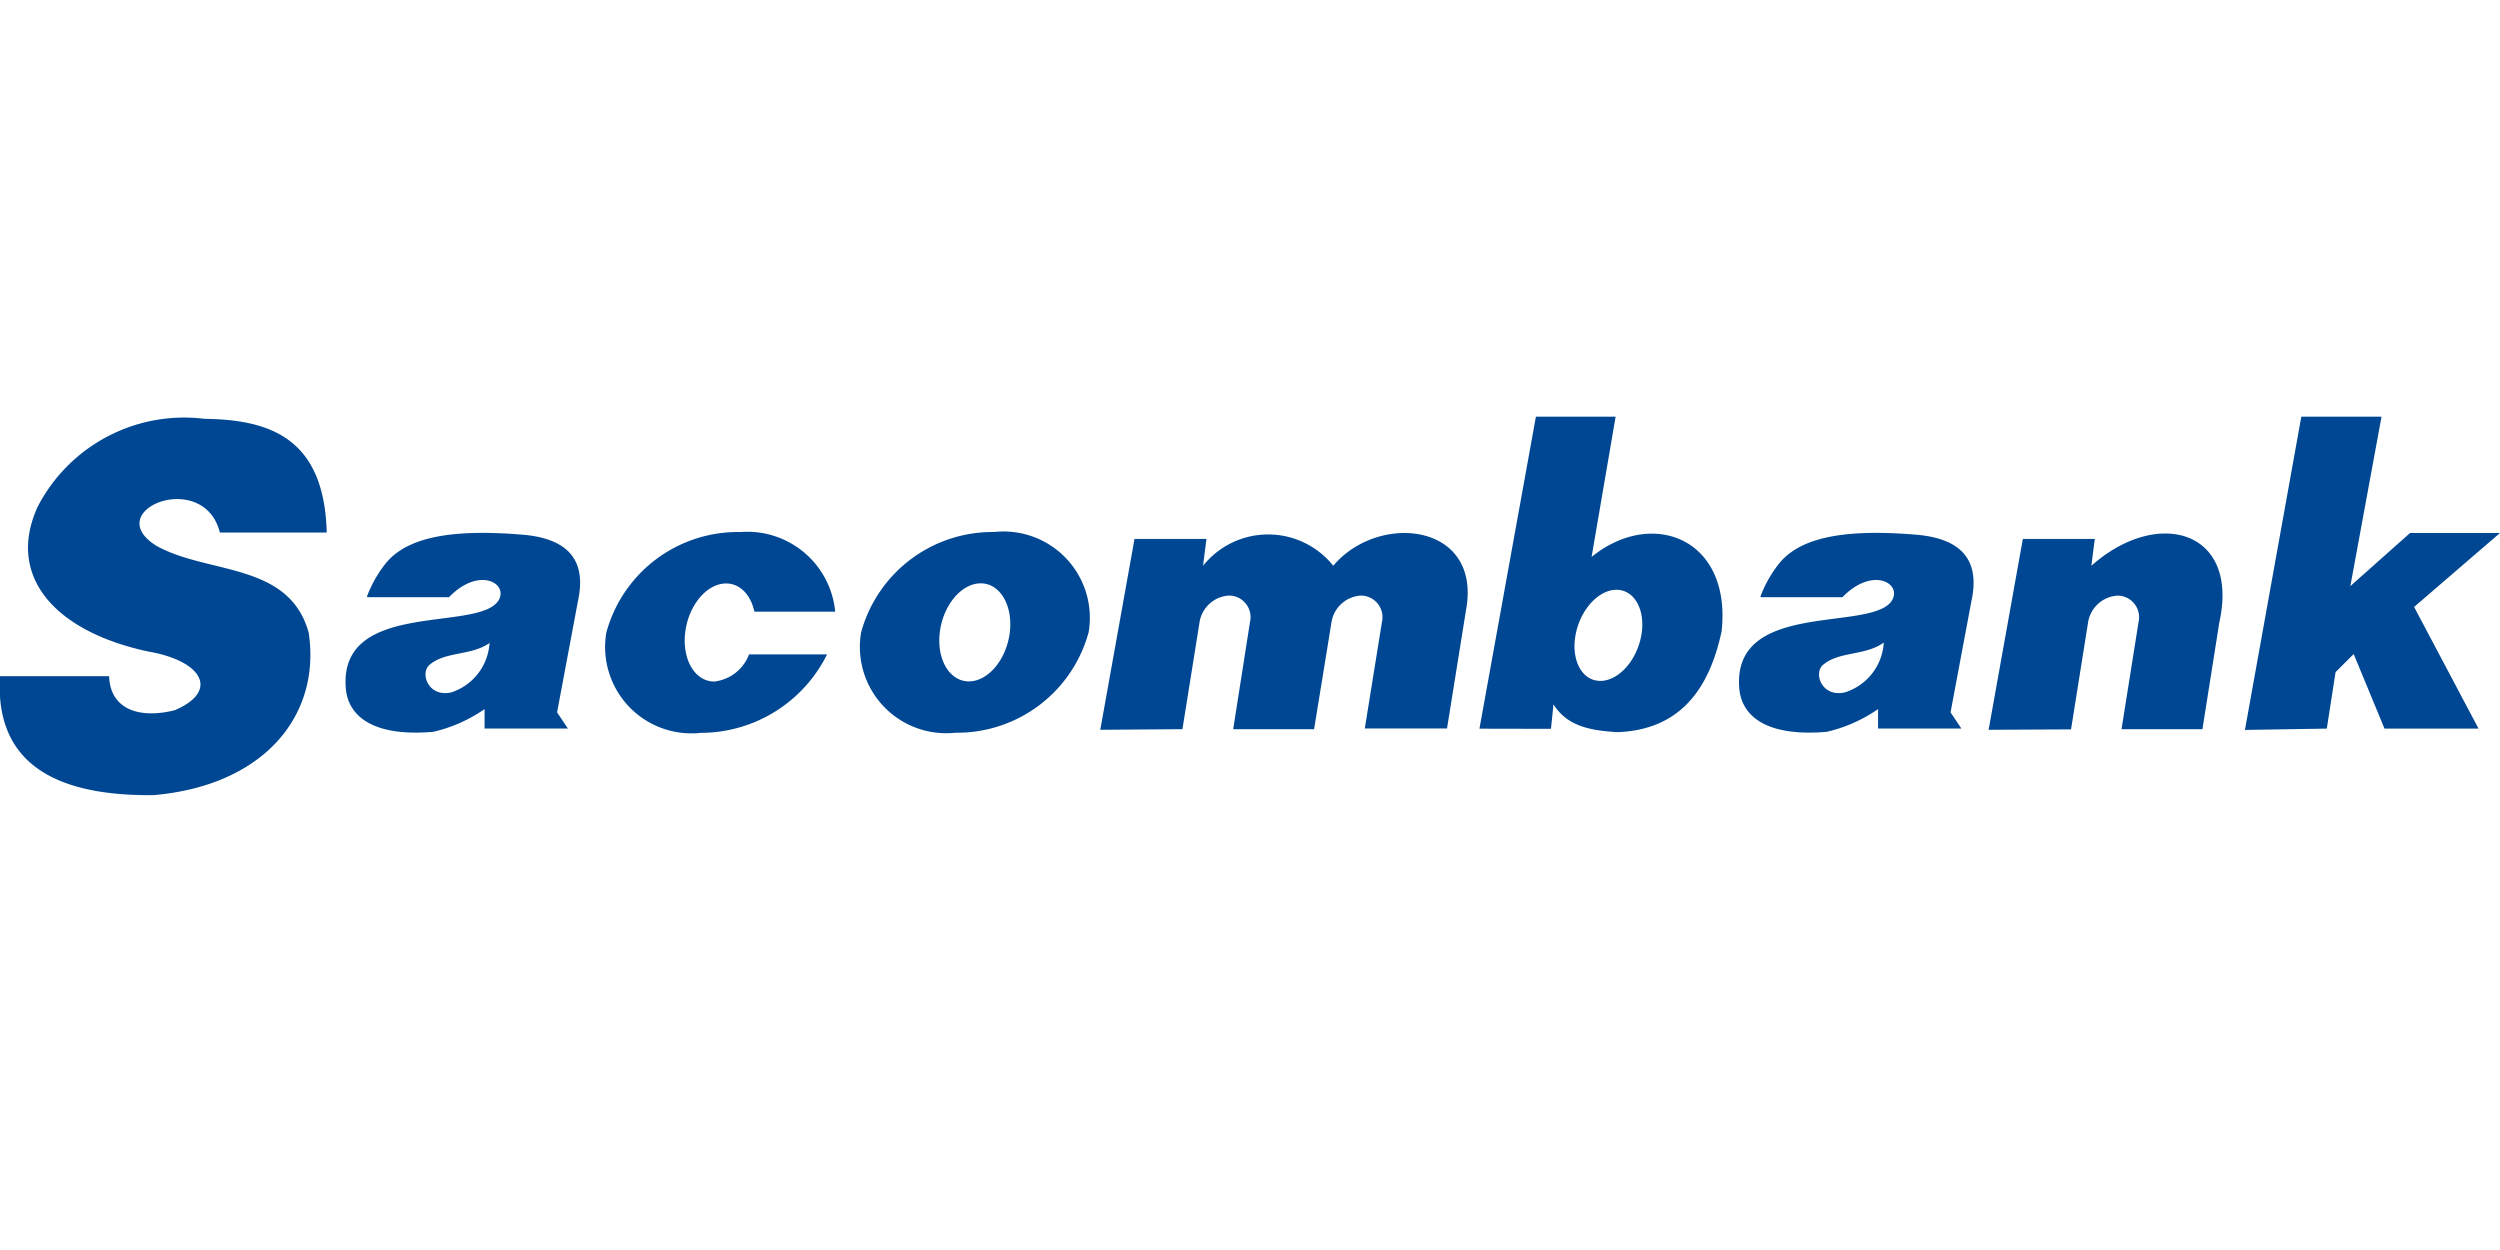 <svg xmlns="http://www.w3.org/2000/svg" xmlns:xlink="http://www.w3.org/1999/xlink" width="36" height="18" viewBox="0 0 36 18">
  <defs>
    <clipPath id="clip-path">
      <rect id="Rectangle_12081" data-name="Rectangle 12081" width="36" height="5.45" transform="translate(0 0)" fill="none"/>
    </clipPath>
    <clipPath id="clip-scb">
      <rect width="36" height="18"/>
    </clipPath>
  </defs>
  <g id="scb" clip-path="url(#clip-scb)">
    <g id="Group_49934" data-name="Group 49934" transform="translate(0 6)">
      <g id="Group_49933" data-name="Group 49933" transform="translate(0 0)" clip-path="url(#clip-path)">
        <path id="Path_18651" data-name="Path 18651" d="M32.327,4.511,33.139,0h1.155l-.449,2.44.86-.765H36L34.763,2.74l.928,1.752H34.337l-.444-1.074-.261.261-.126.813Zm-9.05-2.018c.262,0,.422.294.358.656s-.328.656-.59.656-.422-.294-.358-.656.328-.656.59-.656m-1.973,2L22.117,0h1.148l-.346,2.02c.866-.706,2.019-.273,1.872,1.072-.183.855-.616,1.415-1.493,1.451-.457-.024-.744-.111-.928-.4l-.036.352Zm7.332.016.493-2.748h1.036q-.025.193-.049.386c.954-.848,2.135-.51,1.843.812L31.715,4.5l-1.165,0,.245-1.542a.311.311,0,0,0-.3-.381.457.457,0,0,0-.426.381q-.123.773-.246,1.545Zm-12.792,0,.493-2.748h1.036q-.025.193-.049.386a1.2,1.2,0,0,1,1.875,0c.648-.772,2.132-.618,1.914.623l-.276,1.72-1.184,0L19.9,2.957a.312.312,0,0,0-.3-.381.456.456,0,0,0-.426.381L18.923,4.5l-1.165,0L18,2.957a.311.311,0,0,0-.3-.381.456.456,0,0,0-.426.381L17.027,4.5Zm-5.2-2.846a1.271,1.271,0,0,1,1.383,1.145H10.863c-.051-.24-.205-.406-.407-.406-.279,0-.543.316-.589.706s.14.706.419.706a.607.607,0,0,0,.5-.391H11.91a2.032,2.032,0,0,1-1.816,1.13A1.243,1.243,0,0,1,8.732,3.106a1.963,1.963,0,0,1,1.916-1.445m3.474.739c.278,0,.466.316.419.706s-.311.706-.589.706-.466-.316-.419-.706.311-.706.589-.706m.192-.739a1.243,1.243,0,0,1,1.362,1.445,1.962,1.962,0,0,1-1.916,1.445A1.243,1.243,0,0,1,12.4,3.106a1.963,1.963,0,0,1,1.916-1.445M27.126,3.256a.8.8,0,0,1-.559.714c-.345.079-.464-.3-.3-.408.224-.181.6-.122.854-.306M25.358,2.6h1.173c.427-.44.843-.208.722.031-.25.487-2.307-.015-2.208,1.275.03.4.383.708,1.261.632a2.142,2.142,0,0,0,.738-.327v.28h1.2l-.156-.233.3-1.6c.135-.616-.171-.9-.777-.957-.94-.079-1.644,0-1.981.4a1.738,1.738,0,0,0-.28.49m-18.3.658A.8.8,0,0,1,6.5,3.97c-.344.079-.464-.3-.3-.408.224-.181.6-.122.854-.306M5.292,2.6H6.465c.427-.44.843-.208.722.031-.25.487-2.307-.015-2.208,1.275.03.4.383.708,1.261.632a2.142,2.142,0,0,0,.738-.327v.28h1.2l-.156-.233.3-1.6c.135-.616-.171-.9-.777-.957-.94-.079-1.644,0-1.981.4a1.738,1.738,0,0,0-.28.49M3.166,1.668H4.705C4.669.316,3.9.043,2.945.031a2.376,2.376,0,0,0-2.4,1.261c-.454.984.213,1.793,1.585,2.089.792.135,1.031.574.384.847-.563.138-.932-.053-.942-.491H0c-.069,1.124.616,1.73,2.21,1.713C3.806,5.312,4.625,4.3,4.445,3.11c-.282-1.019-1.452-.836-2.192-1.25-.823-.511.678-1.118.913-.193" transform="translate(0 0)" fill="#004793" fill-rule="evenodd"/>
      </g>
    </g>
  </g>
</svg>
